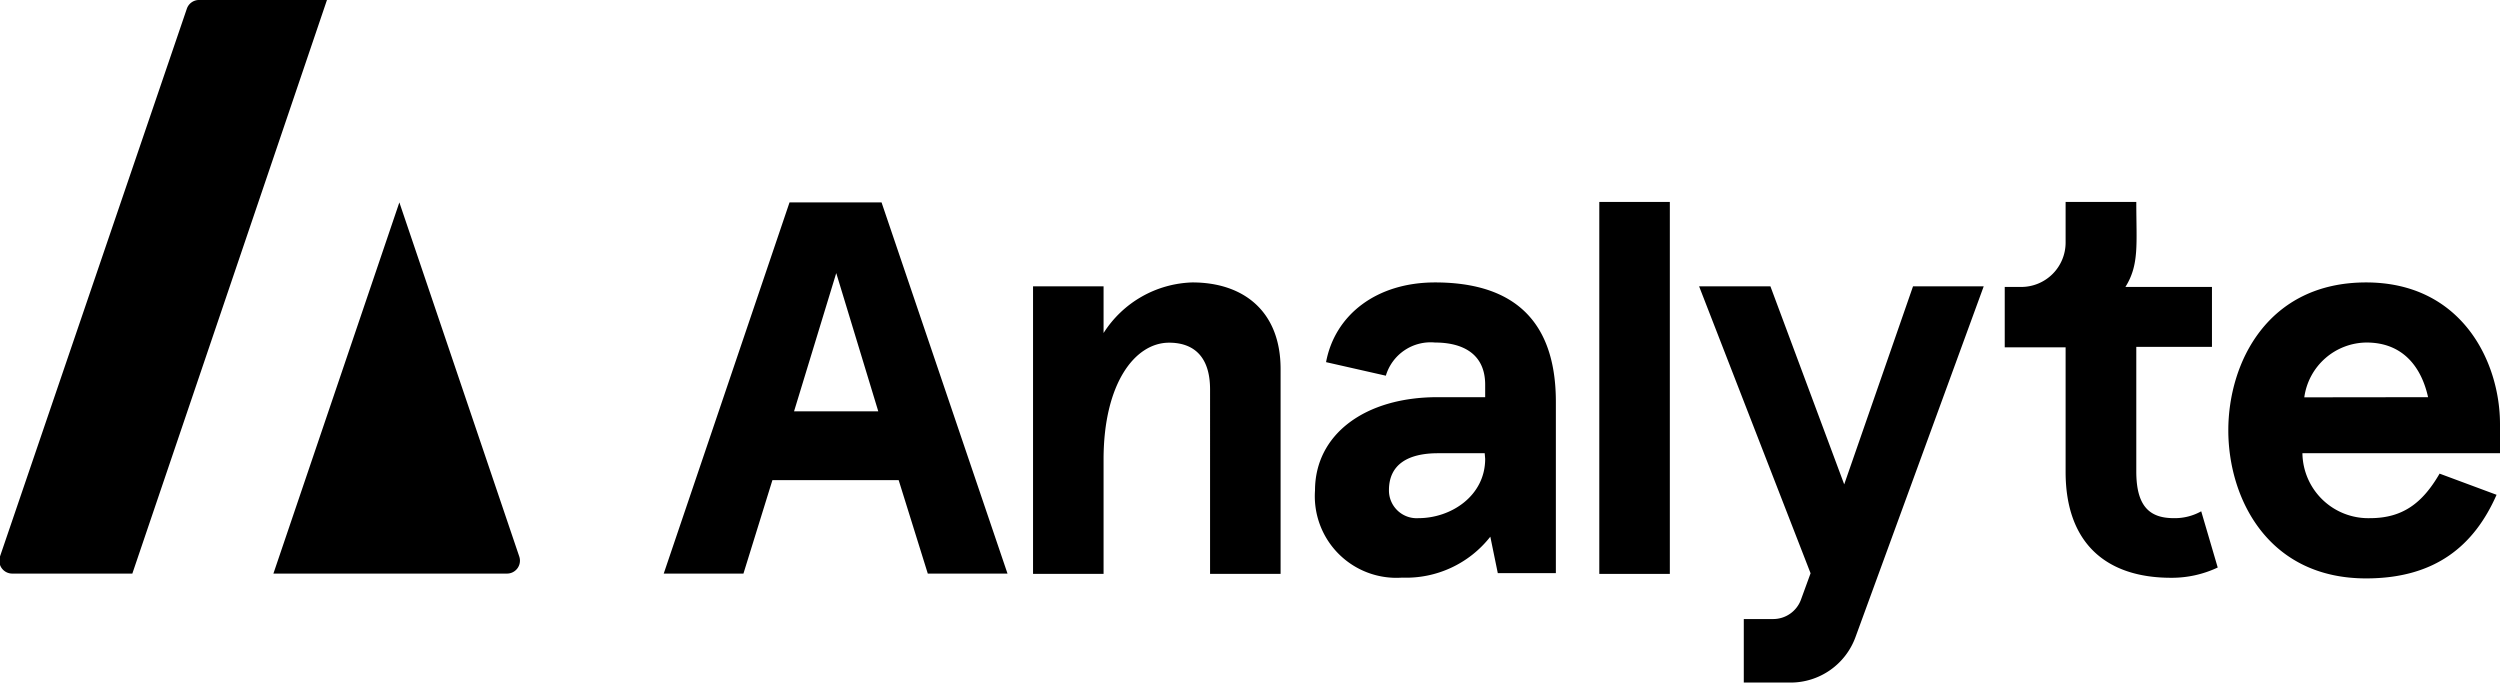 <svg xmlns="http://www.w3.org/2000/svg" viewBox="0 0 160.57 43.84"><defs><style>.cls-1{fill:#0a0a0f;}</style></defs><g id="Layer_2" data-name="Layer 2"><g id="Layer_1-2" data-name="Layer 1"><path  d="M76.58,18.14a7,7,0,0,0-5.7,3.25v-3H66.35V36.86h4.53V29.51c0-4.86,2-7.5,4.21-7.5,1.53,0,2.63.84,2.63,3V36.86h4.53V23.7C82.25,20,79.88,18.14,76.58,18.14Z"/><path  d="M92.17,18.14c-3.76,0-6.43,2.08-7,5.12l3.84.87A3,3,0,0,1,92.17,22c1.69,0,3.22.66,3.22,2.71v.8H92.32c-4.64,0-7.86,2.38-7.86,6a5.24,5.24,0,0,0,5.59,5.59,6.87,6.87,0,0,0,5.67-2.63l.48,2.34h3.73v-11C99.93,20,96.56,18.14,92.17,18.14Zm3.22,11.33c0,2.38-2.19,3.81-4.28,3.81a1.78,1.78,0,0,1-1.9-1.8c0-1.64,1.21-2.37,3.15-2.37h3Z"/><rect  x="102.72" y="12.97" width="4.53" height="23.89"/><path  d="M160.57,27.24c0-4-2.45-9.1-8.6-9.1-6.32,0-8.85,5.15-8.85,9.5s2.53,9.51,8.85,9.51c4.46,0,6.95-2.12,8.38-5.37l-3.66-1.36c-1.1,1.9-2.38,2.86-4.46,2.86a4.23,4.23,0,0,1-4.35-4.17h12.69ZM148,25.52A4.07,4.07,0,0,1,152,22c2.42,0,3.55,1.69,3.95,3.51Z"/><path  d="M122.87,18.39l-4.42,12.72-4.74-12.72h-4.58l7.16,18.43-.62,1.7a1.9,1.9,0,0,1-1.78,1.24H112v4.08h3a4.44,4.44,0,0,0,4.17-2.91l8.24-22.54Z"/><path  d="M141.38,32.84a3.48,3.48,0,0,1-1.76.44c-1.54,0-2.41-.74-2.41-3v-8h4.86V18.43h-5.56c.9-1.43.7-2.76.7-5.46h-4.54v2.61a2.85,2.85,0,0,1-2.85,2.85h-1.06v3.88h3.91v8c0,4.57,2.6,6.8,6.77,6.8a6.91,6.91,0,0,0,3-.66Z"/><path  d="M56.62,13H50.71L42.63,36.84h5.12l1.86-6h8.11l1.87,6h5.12ZM51,26.42l2.71-8.88,2.7,8.88Z"/><path  d="M21,0H12.74A.83.83,0,0,0,12,.56L0,35.74a.83.83,0,0,0,.79,1.1H8.5Z"/><path  d="M17.56,36.84h15a.83.83,0,0,0,.79-1.1L25.65,13Z"/></g></g></svg>